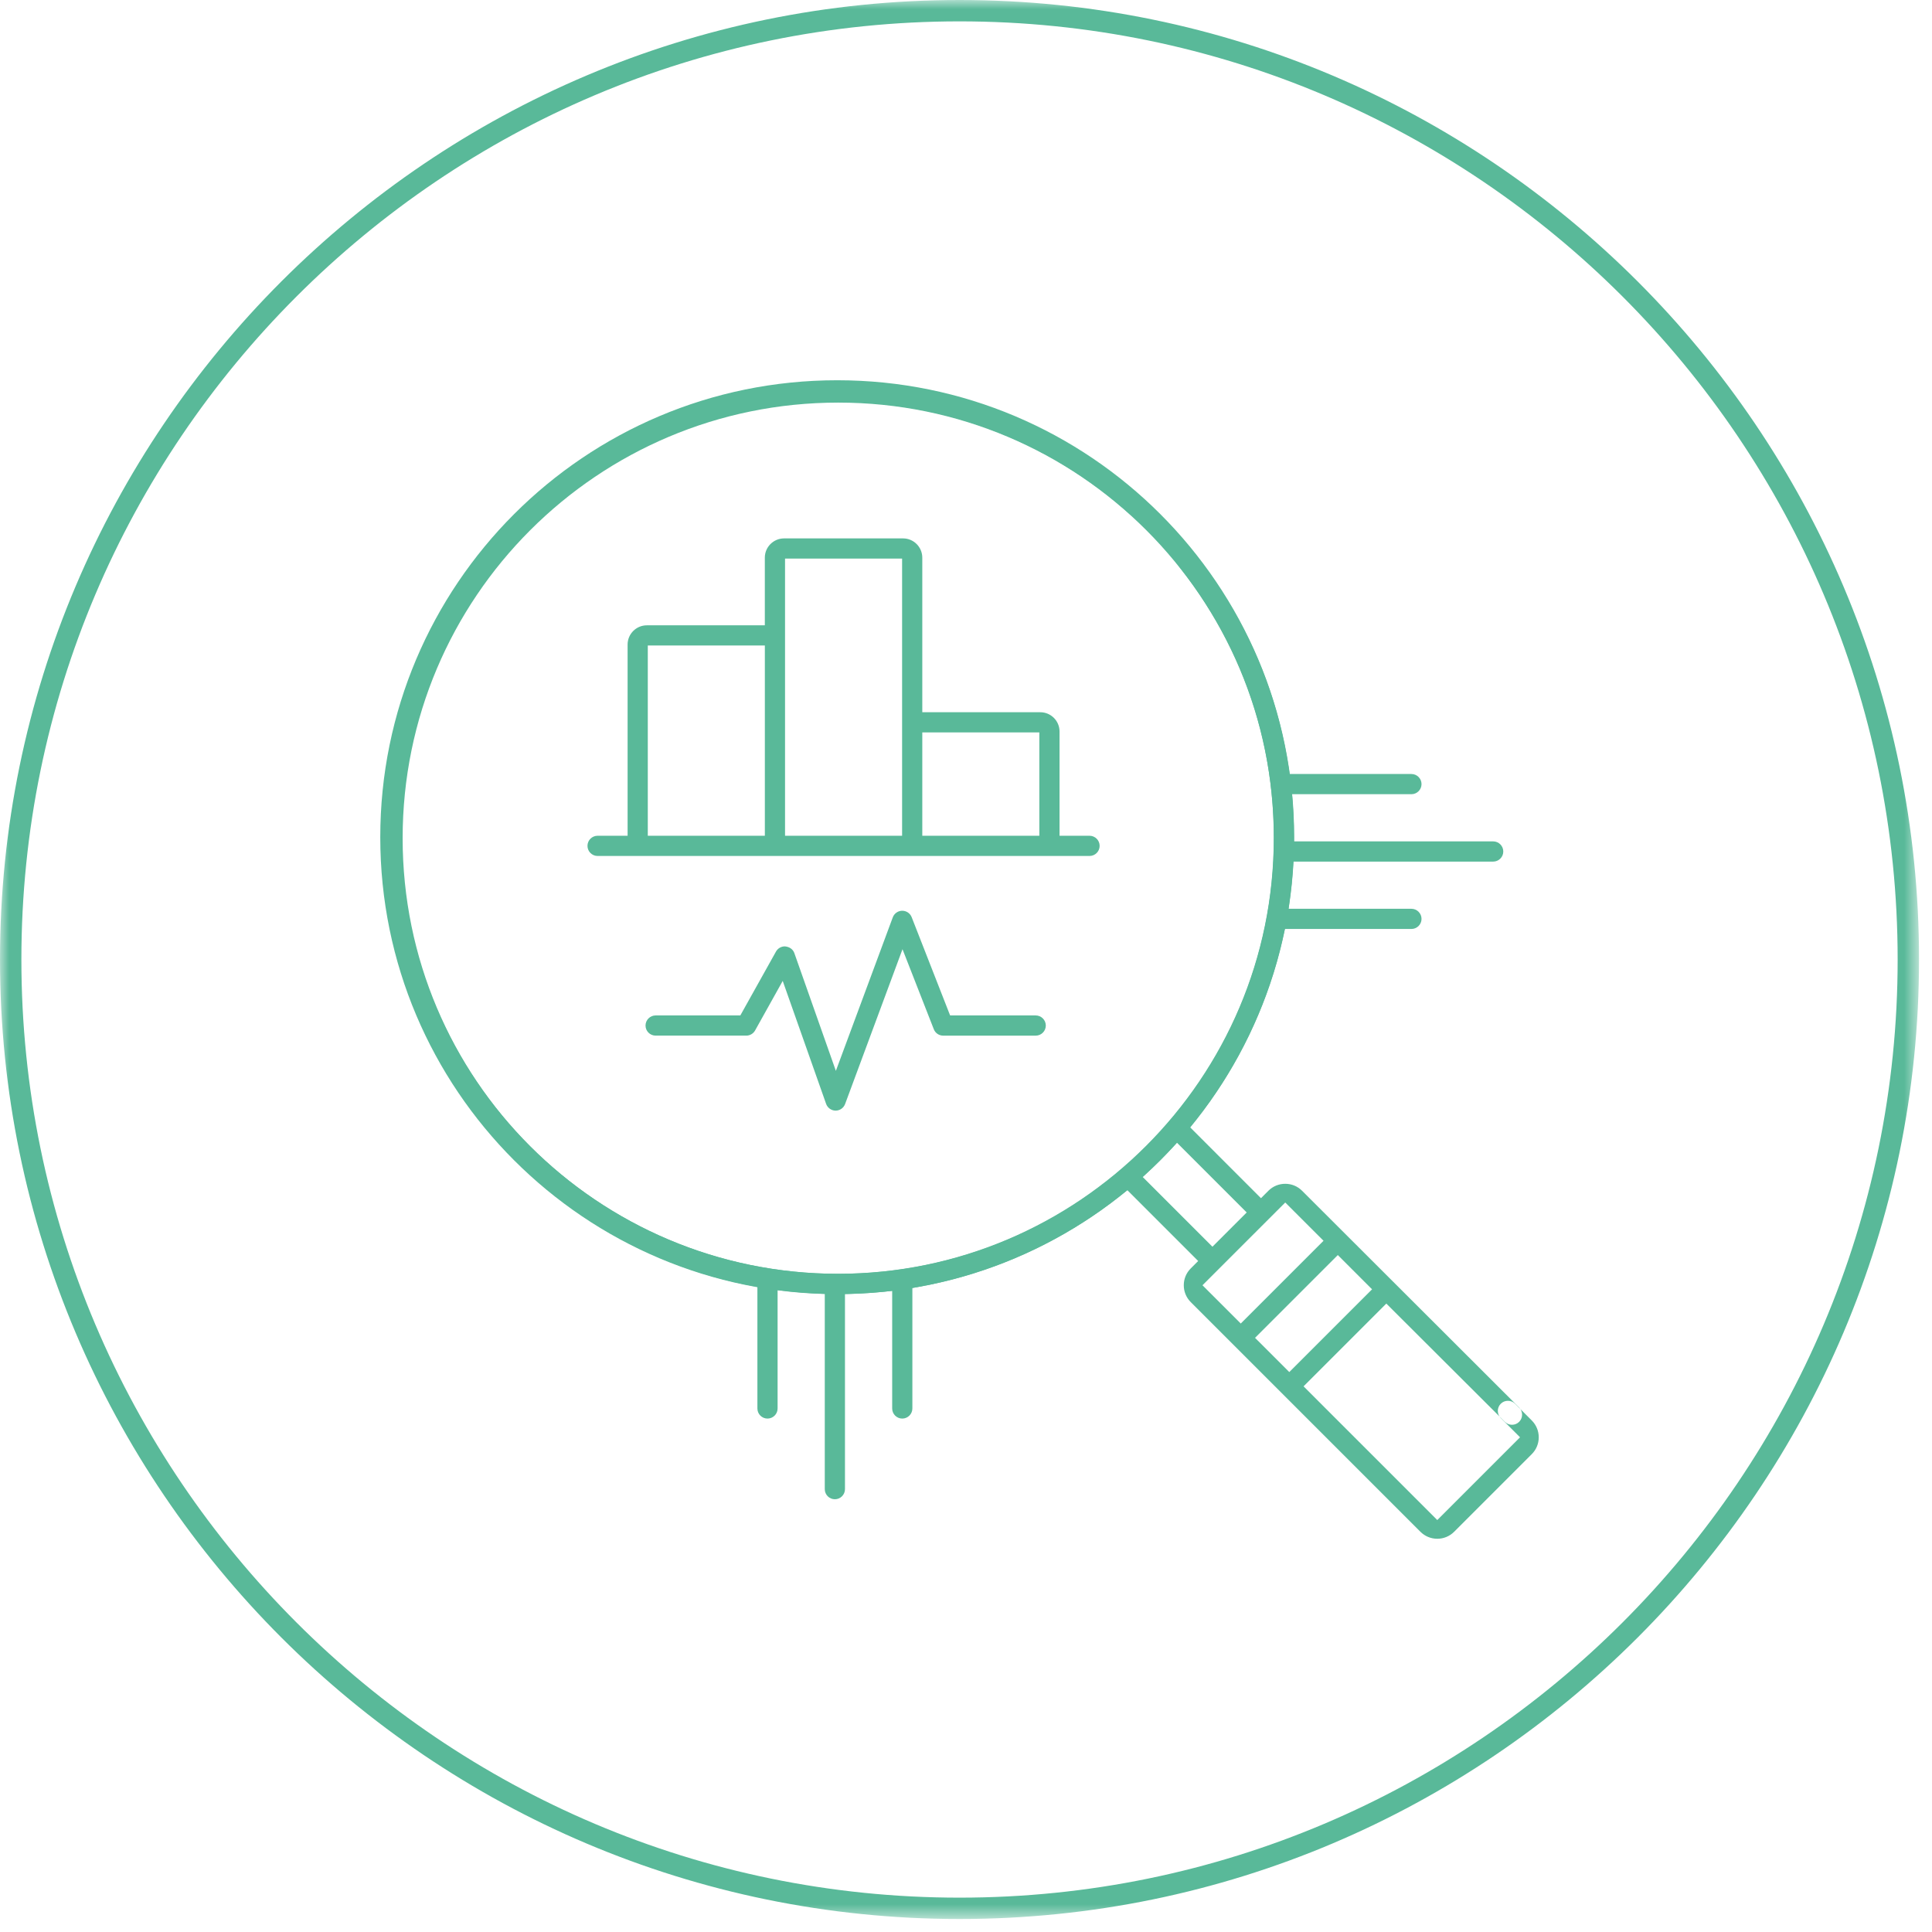 <?xml version="1.0" encoding="UTF-8"?>
<svg width="104px" height="104px" viewBox="0 0 104 104" version="1.1" xmlns="http://www.w3.org/2000/svg" xmlns:xlink="http://www.w3.org/1999/xlink">
    <title>Group 10</title>
    <defs>
        <polygon id="path-1" points="0 0 103.301 0 103.301 103.301 0 103.301"></polygon>
        <polygon id="path-3" points="0 103.301 103.301 103.301 103.301 0 0 0"></polygon>
    </defs>
    <g id="Page-1" stroke="none" stroke-width="1" fill="none" fill-rule="evenodd">
        <g id="Group-10">
            <g id="Group-3" transform="translate(0, 0)">
                <mask id="mask-2" fill="white">
                    <use xlink:href="#path-1"></use>
                </mask>
                <g id="Clip-2"></g>
                <path d="M51.651,1.15 C23.813,1.15 1.151,23.812 1.151,51.65 C1.151,79.489 23.813,102.151 51.651,102.151 C79.489,102.151 102.151,79.489 102.151,51.65 C102.151,23.812 79.489,1.15 51.651,1.15 M51.651,103.301 C23.18,103.301 -0,80.121 -0,51.65 C-0,23.179 23.18,0 51.651,0 C80.122,0 103.302,23.179 103.302,51.65 C103.302,80.121 80.122,103.301 51.651,103.301" id="Fill-1" fill="#59B999" mask="url(#mask-2)"></path>
            </g>
            <path d="M63.086,61.8 C62.673,62.245 62.24,62.678 61.799,63.087 L61.51,63.355 L65.266,67.111 L67.11,65.267 L63.354,61.511 L63.086,61.8 Z M64.73,69.186 L66.791,71.246 L71.246,66.791 L69.185,64.731 L64.73,69.186 Z M67.559,72.016 L69.403,73.859 L73.858,69.404 L72.015,67.56 L67.559,72.016 Z M77.369,82.832 C77.026,82.832 76.705,82.698 76.462,82.456 L64.099,70.093 C63.856,69.85 63.723,69.528 63.723,69.186 C63.723,68.843 63.856,68.521 64.099,68.279 L64.498,67.88 L60.684,64.066 L60.418,64.279 C57.225,66.834 53.424,68.562 49.426,69.275 L49.113,69.331 L49.113,75.819 C49.113,76.118 48.869,76.362 48.569,76.362 C48.27,76.362 48.026,76.118 48.026,75.819 L48.026,69.487 L47.607,69.53 C47.042,69.587 46.452,69.626 45.853,69.644 L45.485,69.655 L45.485,80.162 C45.485,80.461 45.241,80.705 44.942,80.705 C44.642,80.705 44.398,80.461 44.398,80.162 L44.398,69.648 L44.035,69.632 C43.454,69.607 42.865,69.561 42.281,69.494 L41.858,69.445 L41.858,75.819 C41.858,76.118 41.614,76.362 41.314,76.362 C41.014,76.362 40.771,76.118 40.771,75.819 L40.771,69.274 L40.462,69.215 C28.923,67 20.547,56.859 20.547,45.102 C20.547,31.563 31.562,20.548 45.101,20.548 C51.222,20.548 57.085,22.813 61.611,26.927 C61.719,27.024 61.782,27.158 61.789,27.303 C61.795,27.448 61.746,27.587 61.648,27.694 C61.543,27.809 61.401,27.873 61.245,27.873 C61.11,27.873 60.98,27.822 60.88,27.731 C56.554,23.8 50.951,21.635 45.101,21.635 C32.161,21.635 21.634,32.162 21.634,45.102 C21.634,58.042 32.161,68.569 45.101,68.569 C58.041,68.569 68.568,58.042 68.568,45.102 C68.568,39.76 66.82,34.727 63.512,30.548 C63.326,30.314 63.366,29.971 63.601,29.785 C63.698,29.708 63.814,29.667 63.938,29.667 C64.105,29.667 64.26,29.743 64.364,29.874 C67.046,33.261 68.731,37.12 69.373,41.342 L69.422,41.665 L75.977,41.665 C76.277,41.665 76.521,41.909 76.521,42.208 C76.521,42.508 76.277,42.752 75.977,42.752 L69.549,42.752 L69.58,43.161 C69.625,43.735 69.649,44.325 69.654,44.916 L69.657,45.292 L80.379,45.292 C80.678,45.292 80.922,45.536 80.922,45.836 C80.922,46.136 80.678,46.38 80.379,46.38 L69.623,46.38 L69.6,46.735 C69.562,47.318 69.501,47.908 69.421,48.488 L69.362,48.92 L75.977,48.92 C76.277,48.92 76.521,49.164 76.521,49.464 C76.521,49.764 76.277,50.007 75.977,50.007 L69.164,50.007 L69.099,50.307 C68.304,53.975 66.637,57.472 64.278,60.419 L64.065,60.684 L67.879,64.499 L68.278,64.099 C68.52,63.857 68.842,63.724 69.185,63.724 C69.528,63.724 69.85,63.857 70.092,64.1 L81.776,75.768 C81.988,75.98 81.987,76.325 81.776,76.537 C81.673,76.64 81.537,76.696 81.391,76.696 C81.246,76.696 81.11,76.64 81.007,76.537 L74.626,70.172 L70.171,74.627 L77.369,81.825 L81.824,77.37 L80.787,76.333 C80.575,76.121 80.575,75.776 80.787,75.564 C80.89,75.461 81.026,75.405 81.171,75.405 C81.317,75.405 81.453,75.461 81.556,75.564 L82.455,76.463 C82.698,76.706 82.831,77.028 82.831,77.37 C82.831,77.713 82.698,78.035 82.455,78.277 L78.276,82.456 C78.034,82.698 77.712,82.832 77.369,82.832 L77.369,82.832 Z" id="Fill-4" fill="#59B999"></path>
            <mask id="mask-4" fill="white">
                <use xlink:href="#path-3"></use>
            </mask>
            <g id="Clip-7"></g>
            <path d="M34.871,44.989 L41.172,44.989 L41.172,34.748 L34.871,34.748 L34.871,44.989 Z M42.259,44.989 L48.56,44.989 L48.56,30.069 L42.259,30.069 L42.259,44.989 Z M49.647,44.989 L55.948,44.989 L55.948,39.427 L49.647,39.427 L49.647,44.989 Z M32.167,46.077 C31.868,46.077 31.624,45.833 31.624,45.533 C31.624,45.233 31.868,44.989 32.167,44.989 L33.784,44.989 L33.784,34.697 C33.784,34.126 34.248,33.661 34.82,33.661 L41.171,33.661 L41.171,30.018 C41.171,29.447 41.636,28.982 42.208,28.982 L48.611,28.982 C49.182,28.982 49.647,29.447 49.647,30.018 L49.647,38.34 L55.999,38.34 C56.57,38.34 57.035,38.805 57.035,39.376 L57.035,44.989 L58.65,44.989 C58.95,44.989 59.194,45.233 59.194,45.533 C59.194,45.833 58.95,46.077 58.65,46.077 L32.167,46.077 Z" id="Fill-6" fill="#59B999" mask="url(#mask-4)"></path>
            <path d="M44.975,59.785 C44.75,59.782 44.546,59.636 44.47,59.422 L42.134,52.803 L40.646,55.471 C40.55,55.642 40.368,55.748 40.171,55.748 L35.293,55.748 C34.993,55.748 34.749,55.505 34.749,55.206 C34.749,54.906 34.993,54.661 35.293,54.661 L39.852,54.661 L41.772,51.222 C41.868,51.05 42.05,50.944 42.246,50.944 C42.505,50.964 42.689,51.105 42.76,51.306 L44.995,57.644 L48.059,49.38 C48.137,49.17 48.34,49.028 48.564,49.026 C48.791,49.026 48.993,49.161 49.075,49.371 L51.145,54.661 L55.752,54.661 C56.052,54.661 56.296,54.906 56.296,55.206 C56.296,55.505 56.052,55.749 55.752,55.749 L50.774,55.749 C50.548,55.749 50.349,55.614 50.267,55.404 L48.582,51.096 L45.492,59.429 C45.413,59.642 45.209,59.785 44.983,59.785 L44.975,59.785 Z" id="Fill-8" fill="#59B999" mask="url(#mask-4)"></path>
            <path d="M45.124,68.571 C32.173,68.571 21.674,58.072 21.674,45.121 C21.674,32.171 32.173,21.672 45.124,21.672 C58.075,21.672 68.574,32.171 68.574,45.121 C68.574,58.072 58.075,68.571 45.124,68.571 M45.068,20.469 C31.483,20.469 20.47,31.482 20.47,45.067 C20.47,58.651 31.483,69.664 45.068,69.664 C58.652,69.664 69.665,58.651 69.665,45.067 C69.665,31.482 58.652,20.469 45.068,20.469" id="Fill-9" fill="#59B999" mask="url(#mask-4)"></path>
        </g>
    </g>
</svg>